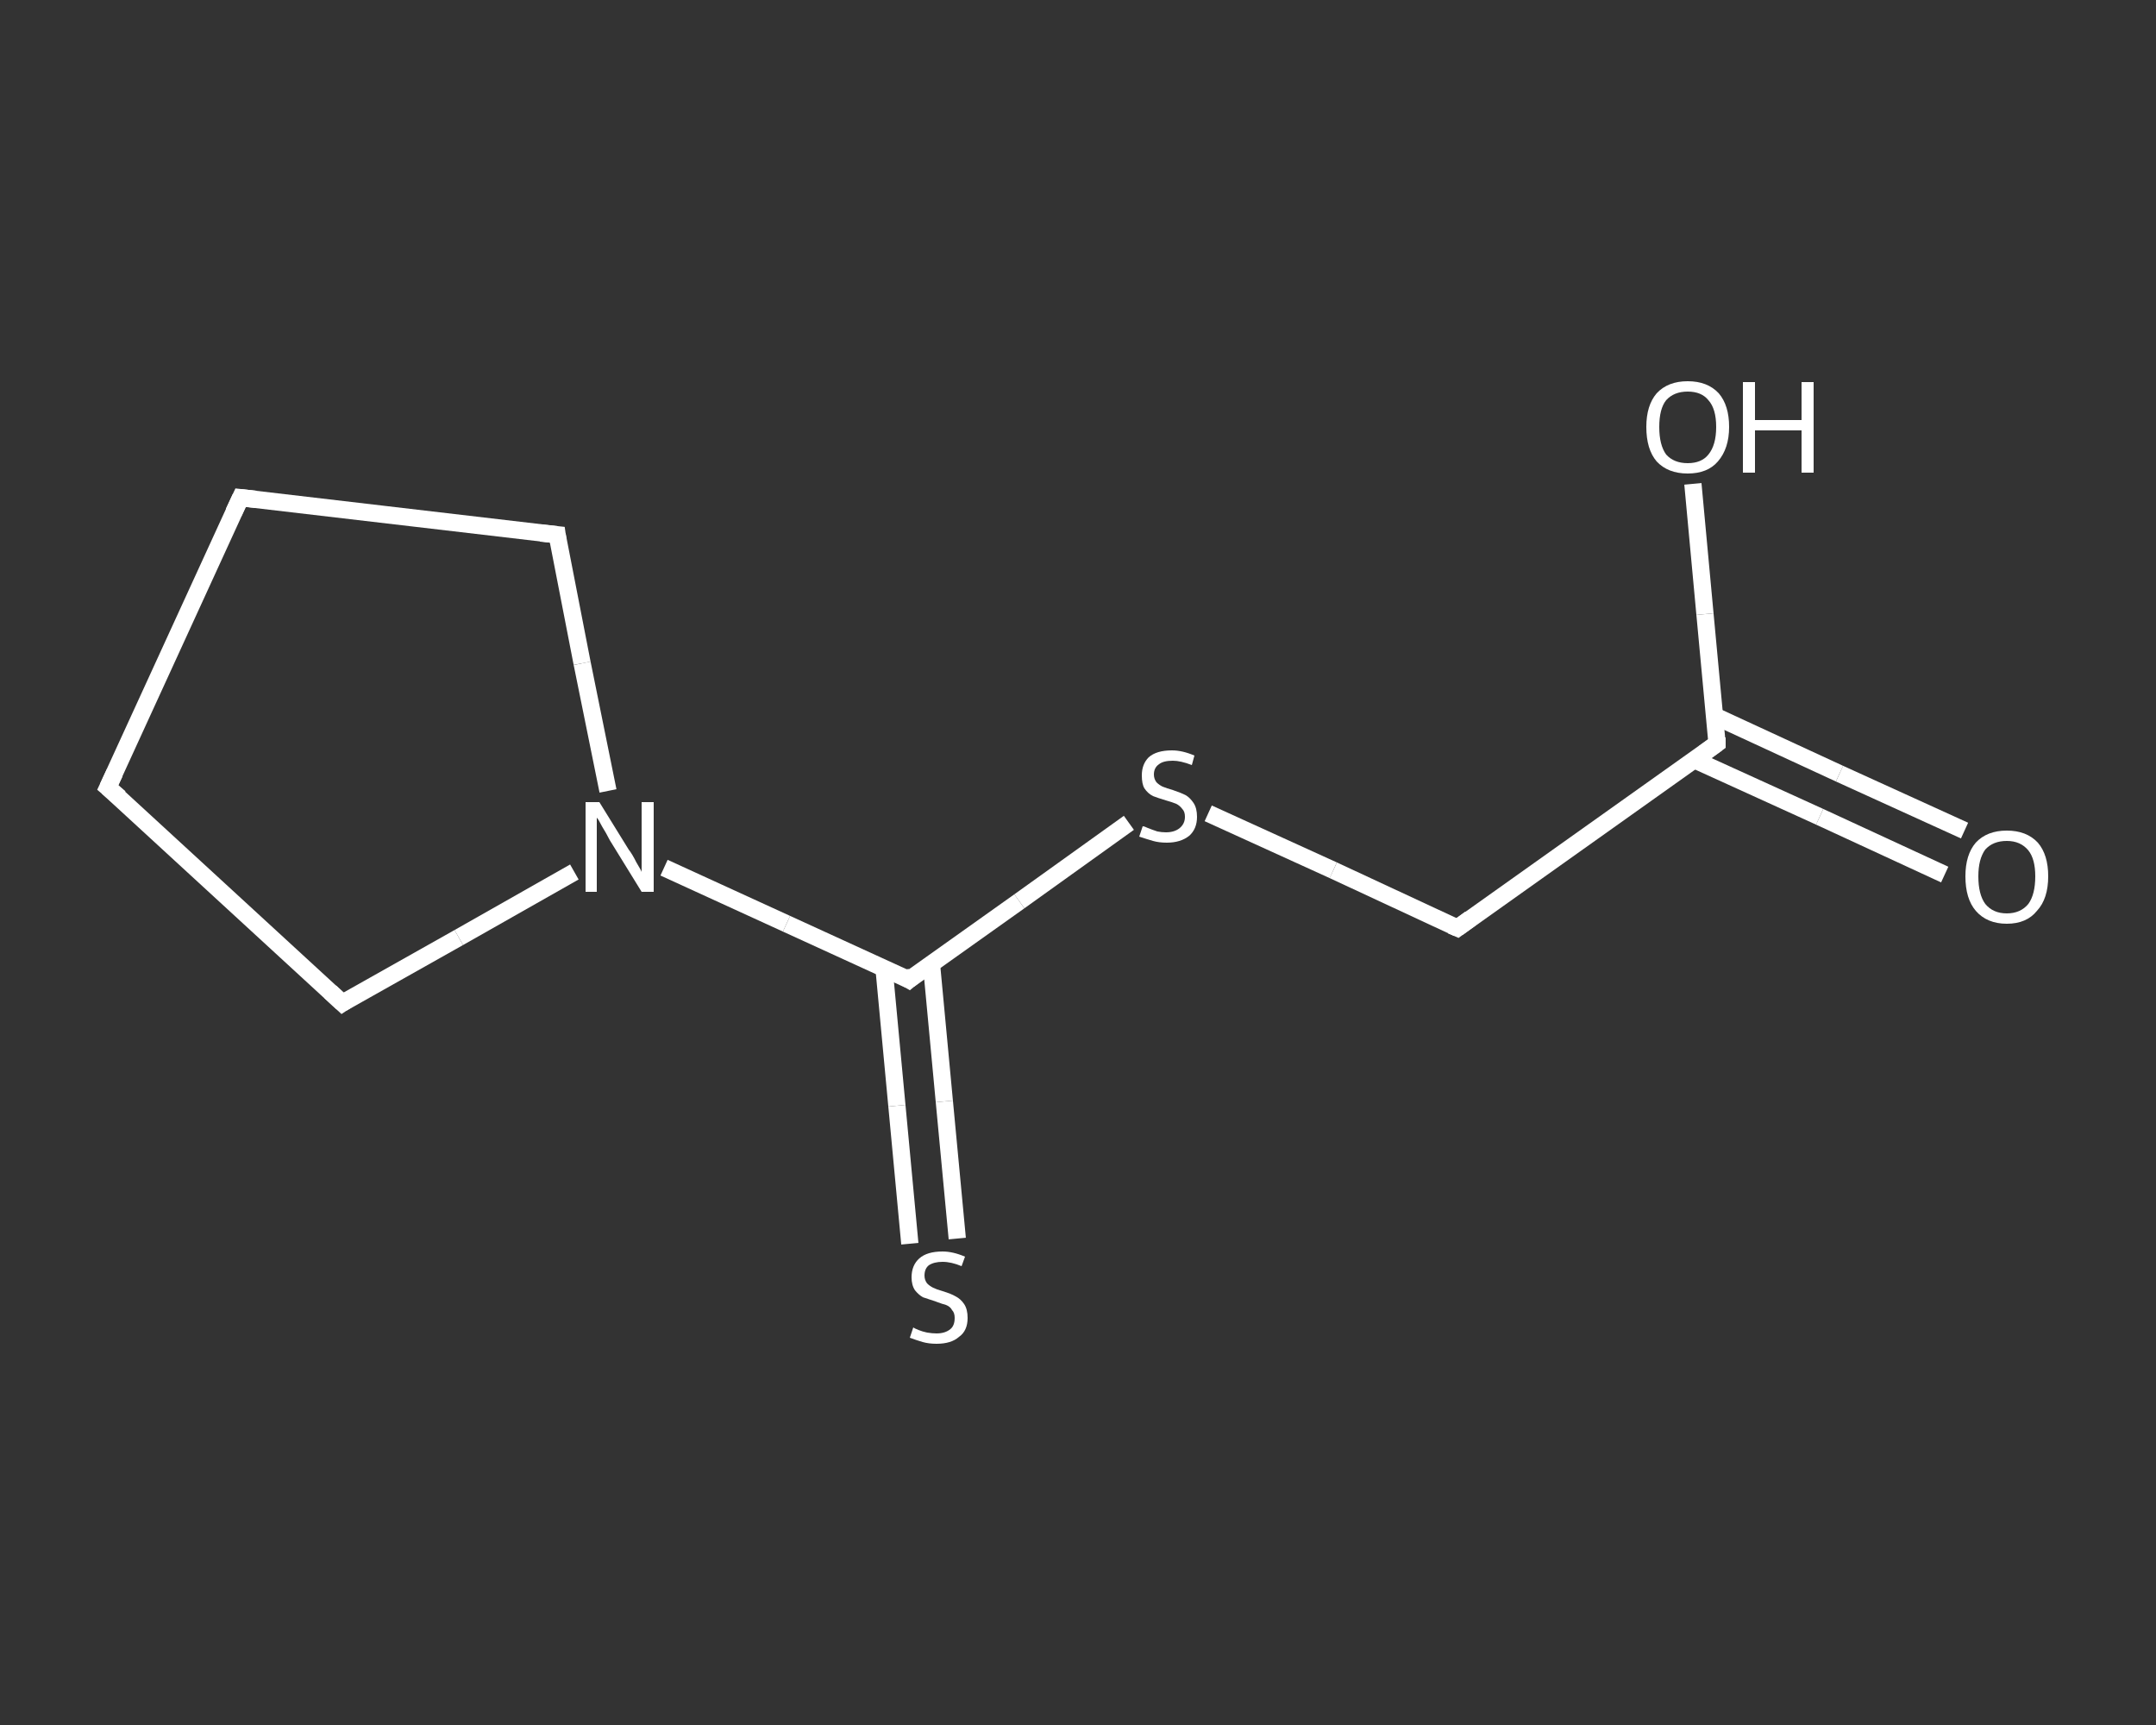 <?xml version='1.0' encoding='iso-8859-1'?>
<svg version='1.1' baseProfile='full'
              xmlns='http://www.w3.org/2000/svg'
                      xmlns:rdkit='http://www.rdkit.org/xml'
                      xmlns:xlink='http://www.w3.org/1999/xlink'
                  xml:space='preserve'
width='250px' height='200px' viewBox='0 0 250 200'>
<rect x="0" y="0" width="250" height="200" fill="#333333" stroke="none"/>
<!-- END OF HEADER -->
<rect style='opacity:1.0;fill:transparent;stroke:none' width='250.0' height='200.0' x='0.0' y='0.0'> </rect>
<path class='bond-0 atom-0 atom-1' d='M 225.5,101.4 L 211.0,94.7' style='fill:none;fill-rule:evenodd;stroke:#FFFFFF;stroke-width:2.0px;stroke-linecap:butt;stroke-linejoin:miter;stroke-opacity:1' />
<path class='bond-0 atom-0 atom-1' d='M 211.0,94.7 L 196.5,88.1' style='fill:none;fill-rule:evenodd;stroke:#FFFFFF;stroke-width:2.0px;stroke-linecap:butt;stroke-linejoin:miter;stroke-opacity:1' />
<path class='bond-0 atom-0 atom-1' d='M 227.8,96.3 L 213.3,89.7' style='fill:none;fill-rule:evenodd;stroke:#FFFFFF;stroke-width:2.0px;stroke-linecap:butt;stroke-linejoin:miter;stroke-opacity:1' />
<path class='bond-0 atom-0 atom-1' d='M 213.3,89.7 L 198.8,83.0' style='fill:none;fill-rule:evenodd;stroke:#FFFFFF;stroke-width:2.0px;stroke-linecap:butt;stroke-linejoin:miter;stroke-opacity:1' />
<path class='bond-1 atom-1 atom-2' d='M 199.1,86.2 L 197.7,71.2' style='fill:none;fill-rule:evenodd;stroke:#FFFFFF;stroke-width:2.0px;stroke-linecap:butt;stroke-linejoin:miter;stroke-opacity:1' />
<path class='bond-1 atom-1 atom-2' d='M 197.7,71.2 L 196.3,56.1' style='fill:none;fill-rule:evenodd;stroke:#FFFFFF;stroke-width:2.0px;stroke-linecap:butt;stroke-linejoin:miter;stroke-opacity:1' />
<path class='bond-2 atom-1 atom-3' d='M 199.1,86.2 L 169.0,107.6' style='fill:none;fill-rule:evenodd;stroke:#FFFFFF;stroke-width:2.0px;stroke-linecap:butt;stroke-linejoin:miter;stroke-opacity:1' />
<path class='bond-3 atom-3 atom-4' d='M 169.0,107.6 L 154.6,100.9' style='fill:none;fill-rule:evenodd;stroke:#FFFFFF;stroke-width:2.0px;stroke-linecap:butt;stroke-linejoin:miter;stroke-opacity:1' />
<path class='bond-3 atom-3 atom-4' d='M 154.6,100.9 L 140.1,94.3' style='fill:none;fill-rule:evenodd;stroke:#FFFFFF;stroke-width:2.0px;stroke-linecap:butt;stroke-linejoin:miter;stroke-opacity:1' />
<path class='bond-4 atom-4 atom-5' d='M 130.9,95.4 L 118.2,104.5' style='fill:none;fill-rule:evenodd;stroke:#FFFFFF;stroke-width:2.0px;stroke-linecap:butt;stroke-linejoin:miter;stroke-opacity:1' />
<path class='bond-4 atom-4 atom-5' d='M 118.2,104.5 L 105.4,113.6' style='fill:none;fill-rule:evenodd;stroke:#FFFFFF;stroke-width:2.0px;stroke-linecap:butt;stroke-linejoin:miter;stroke-opacity:1' />
<path class='bond-5 atom-5 atom-6' d='M 102.5,112.2 L 104.0,128.2' style='fill:none;fill-rule:evenodd;stroke:#FFFFFF;stroke-width:2.0px;stroke-linecap:butt;stroke-linejoin:miter;stroke-opacity:1' />
<path class='bond-5 atom-5 atom-6' d='M 104.0,128.2 L 105.5,144.2' style='fill:none;fill-rule:evenodd;stroke:#FFFFFF;stroke-width:2.0px;stroke-linecap:butt;stroke-linejoin:miter;stroke-opacity:1' />
<path class='bond-5 atom-5 atom-6' d='M 108.0,111.7 L 109.5,127.7' style='fill:none;fill-rule:evenodd;stroke:#FFFFFF;stroke-width:2.0px;stroke-linecap:butt;stroke-linejoin:miter;stroke-opacity:1' />
<path class='bond-5 atom-5 atom-6' d='M 109.5,127.7 L 111.0,143.6' style='fill:none;fill-rule:evenodd;stroke:#FFFFFF;stroke-width:2.0px;stroke-linecap:butt;stroke-linejoin:miter;stroke-opacity:1' />
<path class='bond-6 atom-5 atom-7' d='M 105.4,113.6 L 91.2,107.1' style='fill:none;fill-rule:evenodd;stroke:#FFFFFF;stroke-width:2.0px;stroke-linecap:butt;stroke-linejoin:miter;stroke-opacity:1' />
<path class='bond-6 atom-5 atom-7' d='M 91.2,107.1 L 77.0,100.6' style='fill:none;fill-rule:evenodd;stroke:#FFFFFF;stroke-width:2.0px;stroke-linecap:butt;stroke-linejoin:miter;stroke-opacity:1' />
<path class='bond-7 atom-7 atom-8' d='M 70.5,91.7 L 67.5,76.9' style='fill:none;fill-rule:evenodd;stroke:#FFFFFF;stroke-width:2.0px;stroke-linecap:butt;stroke-linejoin:miter;stroke-opacity:1' />
<path class='bond-7 atom-7 atom-8' d='M 67.5,76.9 L 64.6,62.0' style='fill:none;fill-rule:evenodd;stroke:#FFFFFF;stroke-width:2.0px;stroke-linecap:butt;stroke-linejoin:miter;stroke-opacity:1' />
<path class='bond-8 atom-8 atom-9' d='M 64.6,62.0 L 27.9,57.7' style='fill:none;fill-rule:evenodd;stroke:#FFFFFF;stroke-width:2.0px;stroke-linecap:butt;stroke-linejoin:miter;stroke-opacity:1' />
<path class='bond-9 atom-9 atom-10' d='M 27.9,57.7 L 12.5,91.3' style='fill:none;fill-rule:evenodd;stroke:#FFFFFF;stroke-width:2.0px;stroke-linecap:butt;stroke-linejoin:miter;stroke-opacity:1' />
<path class='bond-10 atom-10 atom-11' d='M 12.5,91.3 L 39.7,116.3' style='fill:none;fill-rule:evenodd;stroke:#FFFFFF;stroke-width:2.0px;stroke-linecap:butt;stroke-linejoin:miter;stroke-opacity:1' />
<path class='bond-11 atom-11 atom-7' d='M 39.7,116.3 L 53.2,108.7' style='fill:none;fill-rule:evenodd;stroke:#FFFFFF;stroke-width:2.0px;stroke-linecap:butt;stroke-linejoin:miter;stroke-opacity:1' />
<path class='bond-11 atom-11 atom-7' d='M 53.2,108.7 L 66.6,101.1' style='fill:none;fill-rule:evenodd;stroke:#FFFFFF;stroke-width:2.0px;stroke-linecap:butt;stroke-linejoin:miter;stroke-opacity:1' />
<path d='M 199.1,85.5 L 199.1,86.2 L 197.6,87.3' style='fill:none;stroke:#FFFFFF;stroke-width:2.0px;stroke-linecap:butt;stroke-linejoin:miter;stroke-opacity:1;' />
<path d='M 170.5,106.5 L 169.0,107.6 L 168.3,107.3' style='fill:none;stroke:#FFFFFF;stroke-width:2.0px;stroke-linecap:butt;stroke-linejoin:miter;stroke-opacity:1;' />
<path d='M 106.0,113.1 L 105.4,113.6 L 104.7,113.2' style='fill:none;stroke:#FFFFFF;stroke-width:2.0px;stroke-linecap:butt;stroke-linejoin:miter;stroke-opacity:1;' />
<path d='M 64.7,62.7 L 64.6,62.0 L 62.7,61.8' style='fill:none;stroke:#FFFFFF;stroke-width:2.0px;stroke-linecap:butt;stroke-linejoin:miter;stroke-opacity:1;' />
<path d='M 29.7,57.9 L 27.9,57.7 L 27.1,59.4' style='fill:none;stroke:#FFFFFF;stroke-width:2.0px;stroke-linecap:butt;stroke-linejoin:miter;stroke-opacity:1;' />
<path d='M 13.3,89.6 L 12.5,91.3 L 13.9,92.5' style='fill:none;stroke:#FFFFFF;stroke-width:2.0px;stroke-linecap:butt;stroke-linejoin:miter;stroke-opacity:1;' />
<path d='M 38.3,115.0 L 39.7,116.3 L 40.3,115.9' style='fill:none;stroke:#FFFFFF;stroke-width:2.0px;stroke-linecap:butt;stroke-linejoin:miter;stroke-opacity:1;' />
<path class='atom-0' d='M 227.9 101.6
Q 227.9 99.1, 229.1 97.7
Q 230.4 96.3, 232.7 96.3
Q 235.0 96.3, 236.3 97.7
Q 237.5 99.1, 237.5 101.6
Q 237.5 104.2, 236.2 105.6
Q 235.0 107.1, 232.7 107.1
Q 230.4 107.1, 229.1 105.6
Q 227.9 104.2, 227.9 101.6
M 232.7 105.9
Q 234.3 105.9, 235.2 104.8
Q 236.0 103.7, 236.0 101.6
Q 236.0 99.6, 235.2 98.6
Q 234.3 97.5, 232.7 97.5
Q 231.1 97.5, 230.2 98.5
Q 229.4 99.6, 229.4 101.6
Q 229.4 103.7, 230.2 104.8
Q 231.1 105.9, 232.7 105.9
' fill='#FFFFFF'/>
<path class='atom-2' d='M 190.9 49.5
Q 190.9 47.0, 192.1 45.6
Q 193.4 44.2, 195.7 44.2
Q 198.0 44.2, 199.3 45.6
Q 200.5 47.0, 200.5 49.5
Q 200.5 52.0, 199.2 53.5
Q 198.0 54.9, 195.7 54.9
Q 193.4 54.9, 192.1 53.5
Q 190.9 52.1, 190.9 49.5
M 195.7 53.7
Q 197.3 53.7, 198.1 52.7
Q 199.0 51.6, 199.0 49.5
Q 199.0 47.4, 198.1 46.4
Q 197.3 45.4, 195.7 45.4
Q 194.1 45.4, 193.2 46.4
Q 192.4 47.4, 192.4 49.5
Q 192.4 51.6, 193.2 52.7
Q 194.1 53.7, 195.7 53.7
' fill='#FFFFFF'/>
<path class='atom-2' d='M 202.1 44.3
L 203.5 44.3
L 203.5 48.7
L 208.9 48.7
L 208.9 44.3
L 210.3 44.3
L 210.3 54.8
L 208.9 54.8
L 208.9 49.9
L 203.5 49.9
L 203.5 54.8
L 202.1 54.8
L 202.1 44.3
' fill='#FFFFFF'/>
<path class='atom-4' d='M 132.5 95.8
Q 132.7 95.8, 133.1 96.0
Q 133.6 96.2, 134.2 96.4
Q 134.7 96.5, 135.2 96.5
Q 136.2 96.5, 136.8 96.0
Q 137.4 95.5, 137.4 94.7
Q 137.4 94.1, 137.1 93.8
Q 136.8 93.4, 136.4 93.2
Q 135.9 93.0, 135.2 92.8
Q 134.2 92.5, 133.7 92.3
Q 133.1 92.0, 132.7 91.4
Q 132.4 90.9, 132.4 89.9
Q 132.4 88.6, 133.2 87.8
Q 134.1 87.0, 135.9 87.0
Q 137.1 87.0, 138.5 87.6
L 138.2 88.7
Q 136.9 88.2, 136.0 88.2
Q 134.9 88.2, 134.4 88.6
Q 133.8 89.0, 133.8 89.8
Q 133.8 90.3, 134.1 90.7
Q 134.4 91.0, 134.8 91.2
Q 135.3 91.4, 136.0 91.6
Q 136.9 91.9, 137.5 92.2
Q 138.0 92.5, 138.4 93.1
Q 138.8 93.7, 138.8 94.7
Q 138.8 96.1, 137.9 96.9
Q 136.9 97.7, 135.3 97.7
Q 134.4 97.7, 133.7 97.5
Q 133.0 97.3, 132.1 97.0
L 132.5 95.8
' fill='#FFFFFF'/>
<path class='atom-6' d='M 105.9 153.9
Q 106.0 154.0, 106.5 154.2
Q 107.0 154.4, 107.5 154.5
Q 108.1 154.6, 108.6 154.6
Q 109.6 154.6, 110.2 154.1
Q 110.7 153.7, 110.7 152.8
Q 110.7 152.2, 110.4 151.9
Q 110.2 151.5, 109.7 151.3
Q 109.3 151.2, 108.5 150.9
Q 107.6 150.6, 107.0 150.4
Q 106.5 150.1, 106.1 149.6
Q 105.7 149.0, 105.7 148.1
Q 105.7 146.7, 106.6 145.9
Q 107.5 145.1, 109.3 145.1
Q 110.5 145.1, 111.9 145.7
L 111.5 146.8
Q 110.3 146.3, 109.3 146.3
Q 108.3 146.3, 107.7 146.7
Q 107.2 147.1, 107.2 147.9
Q 107.2 148.4, 107.5 148.8
Q 107.8 149.1, 108.2 149.3
Q 108.6 149.5, 109.3 149.7
Q 110.3 150.0, 110.8 150.3
Q 111.4 150.6, 111.8 151.2
Q 112.2 151.8, 112.2 152.8
Q 112.2 154.3, 111.2 155.0
Q 110.3 155.8, 108.6 155.8
Q 107.7 155.8, 107.0 155.6
Q 106.3 155.4, 105.5 155.1
L 105.9 153.9
' fill='#FFFFFF'/>
<path class='atom-7' d='M 69.5 93.0
L 72.9 98.5
Q 73.3 99.0, 73.8 100.0
Q 74.4 101.0, 74.4 101.1
L 74.4 93.0
L 75.8 93.0
L 75.8 103.4
L 74.4 103.4
L 70.7 97.4
Q 70.3 96.6, 69.8 95.8
Q 69.4 95.0, 69.2 94.8
L 69.2 103.4
L 67.9 103.4
L 67.9 93.0
L 69.5 93.0
' fill='#FFFFFF'/>
</svg>
